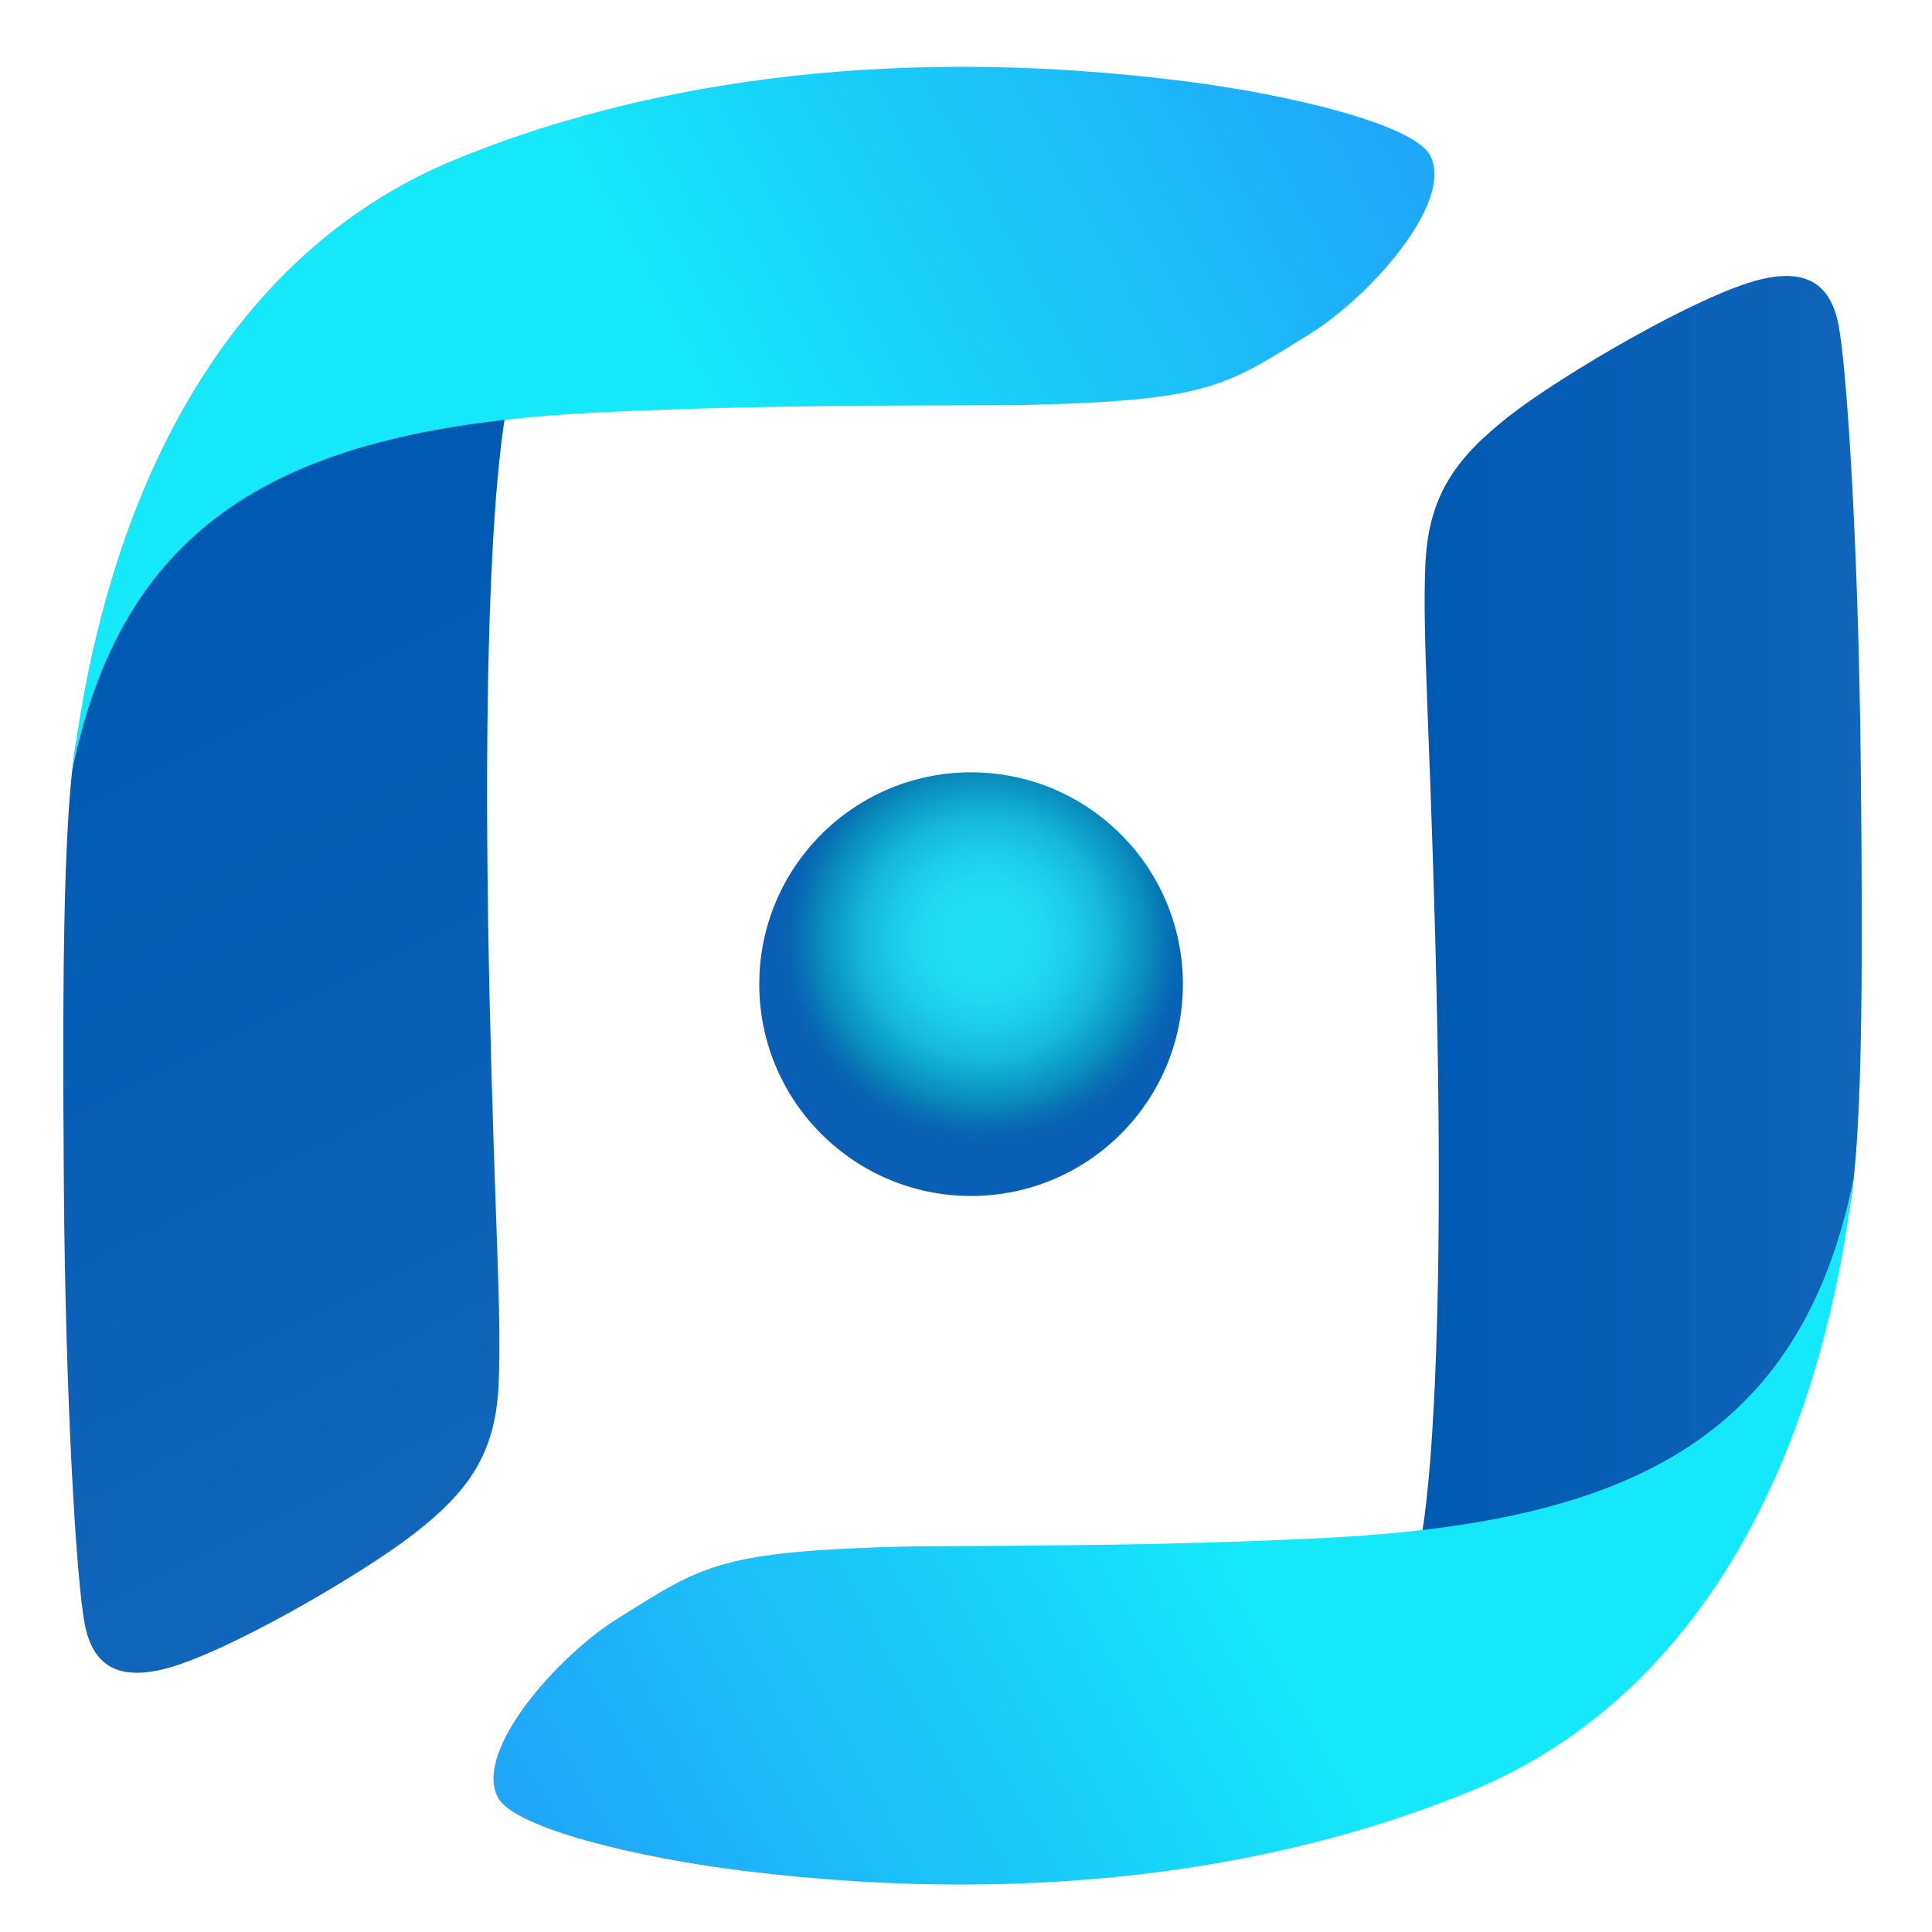 <svg viewBox="0 0 200 200" xmlns="http://www.w3.org/2000/svg" xmlns:xlink="http://www.w3.org/1999/xlink"><linearGradient id="a" gradientTransform="matrix(2.872 -.174 .159 2.627 1210.05 -1203.192)" gradientUnits="userSpaceOnUse" x1="-445.057" x2="-429.08" y1="451.326" y2="485.331"><stop offset=".101" stop-color="#0059b2"/><stop offset="1" stop-color="#1165ba"/></linearGradient><linearGradient id="b" gradientTransform="matrix(-1 .001 -.001 -1 -58.861 847.24)" gradientUnits="userSpaceOnUse" x1="-127.43" x2="-272.755" y1="808.465" y2="887.687"><stop offset=".023" stop-color="#15e8f9"/><stop offset=".126" stop-color="#17d7f9"/><stop offset=".401" stop-color="#1eb0f9"/><stop offset=".62" stop-color="#2297f9"/><stop offset=".755" stop-color="#248ffa"/></linearGradient><linearGradient id="c" gradientUnits="userSpaceOnUse" x1="146.95" x2="192.73" y1="94.636" y2="94.636"><stop offset="0" stop-color="#0059b2"/><stop offset="1" stop-color="#1165ba"/></linearGradient><linearGradient id="d" gradientTransform="matrix(1 -.005 .005 1 85.034 -504.467)" x1="43.965" x2="-101.386" xlink:href="#b" y1="667.977" y2="747.213"/><radialGradient id="e" cx="101.92" cy="97.192" gradientUnits="userSpaceOnUse" r="21.927"><stop offset=".167" stop-color="#20def2"/><stop offset=".296" stop-color="#1ed9ef"/><stop offset=".432" stop-color="#1bcde6"/><stop offset=".572" stop-color="#15b8d8"/><stop offset=".712" stop-color="#0d9ac5"/><stop offset=".798" stop-color="#0885b7"/><stop offset=".864" stop-color="#0872b6"/><stop offset=".937" stop-color="#0863b5"/><stop offset="1" stop-color="#095fb5"/></radialGradient><path d="m16.849 172.81c-4.553 1.088-7.243-.285-8.088-4.732s-1.988-22.877-2.151-45.466c-.154-21.304-.125-41.418 1.707-47.647 2.651-9.015 4.459-15.715 10.113-22.418 3.228-3.827 9.12-7.127 15.732-9.601 4.39-1.642 14.925-2.491 18.385-1.139 0 0-3.044 11.335-1.842 62.495.535 22.764 1.228 31.589.915 38.932-.307 7.201-3.06 11.116-8.807 15.576-5.346 4.149-19.625 12.486-25.964 14.001z" fill="url(#a)"/><path d="m135.571 34.579c-8.881 5.482-10.344 6.941-30.382 7.364-12.627.045-26.467-.027-42.739.731-31.132 1.452-49.456 9.807-54.982 37.159 4.026-32.815 18.522-54.667 39.704-63.341 17.797-7.288 43.07-12.199 75.587-8.068 10.705 1.36 23.627 4.45 25.291 7.68 2.511 4.871-6.35 14.691-12.48 18.475z" fill="url(#b)"/><path d="m182.22 28.932c4.55-1.103 7.244.263 8.103 4.707s2.063 22.871 2.3 45.459c.223 21.303.26 41.417-1.551 47.653-2.621 9.024-4.408 15.729-10.04 22.45-3.216 3.837-9.097 7.156-15.701 9.651-4.385 1.656-14.917 2.538-18.381 1.198 0 0 3.006-11.345 1.637-62.501-.609-22.762-1.331-31.585-1.042-38.929.284-7.202 3.024-11.126 8.756-15.604 5.333-4.166 19.584-12.548 25.918-14.083z" fill="url(#c)"/><path d="m63.951 167.539c8.863-5.51 10.322-6.973 30.358-7.46 12.627-.085 26.467-.057 42.737-.867 31.128-1.55 49.43-10.022 54.866-37.391-3.919 32.827-18.349 54.783-39.503 63.524-17.773 7.344-43.03 12.336-75.56 8.308-10.71-1.326-23.641-4.375-25.317-7.599-2.527-4.863 6.302-14.711 12.419-18.514z" fill="url(#d)"/><circle cx="100.525" cy="101.879" fill="url(#e)" r="21.927"/></svg>